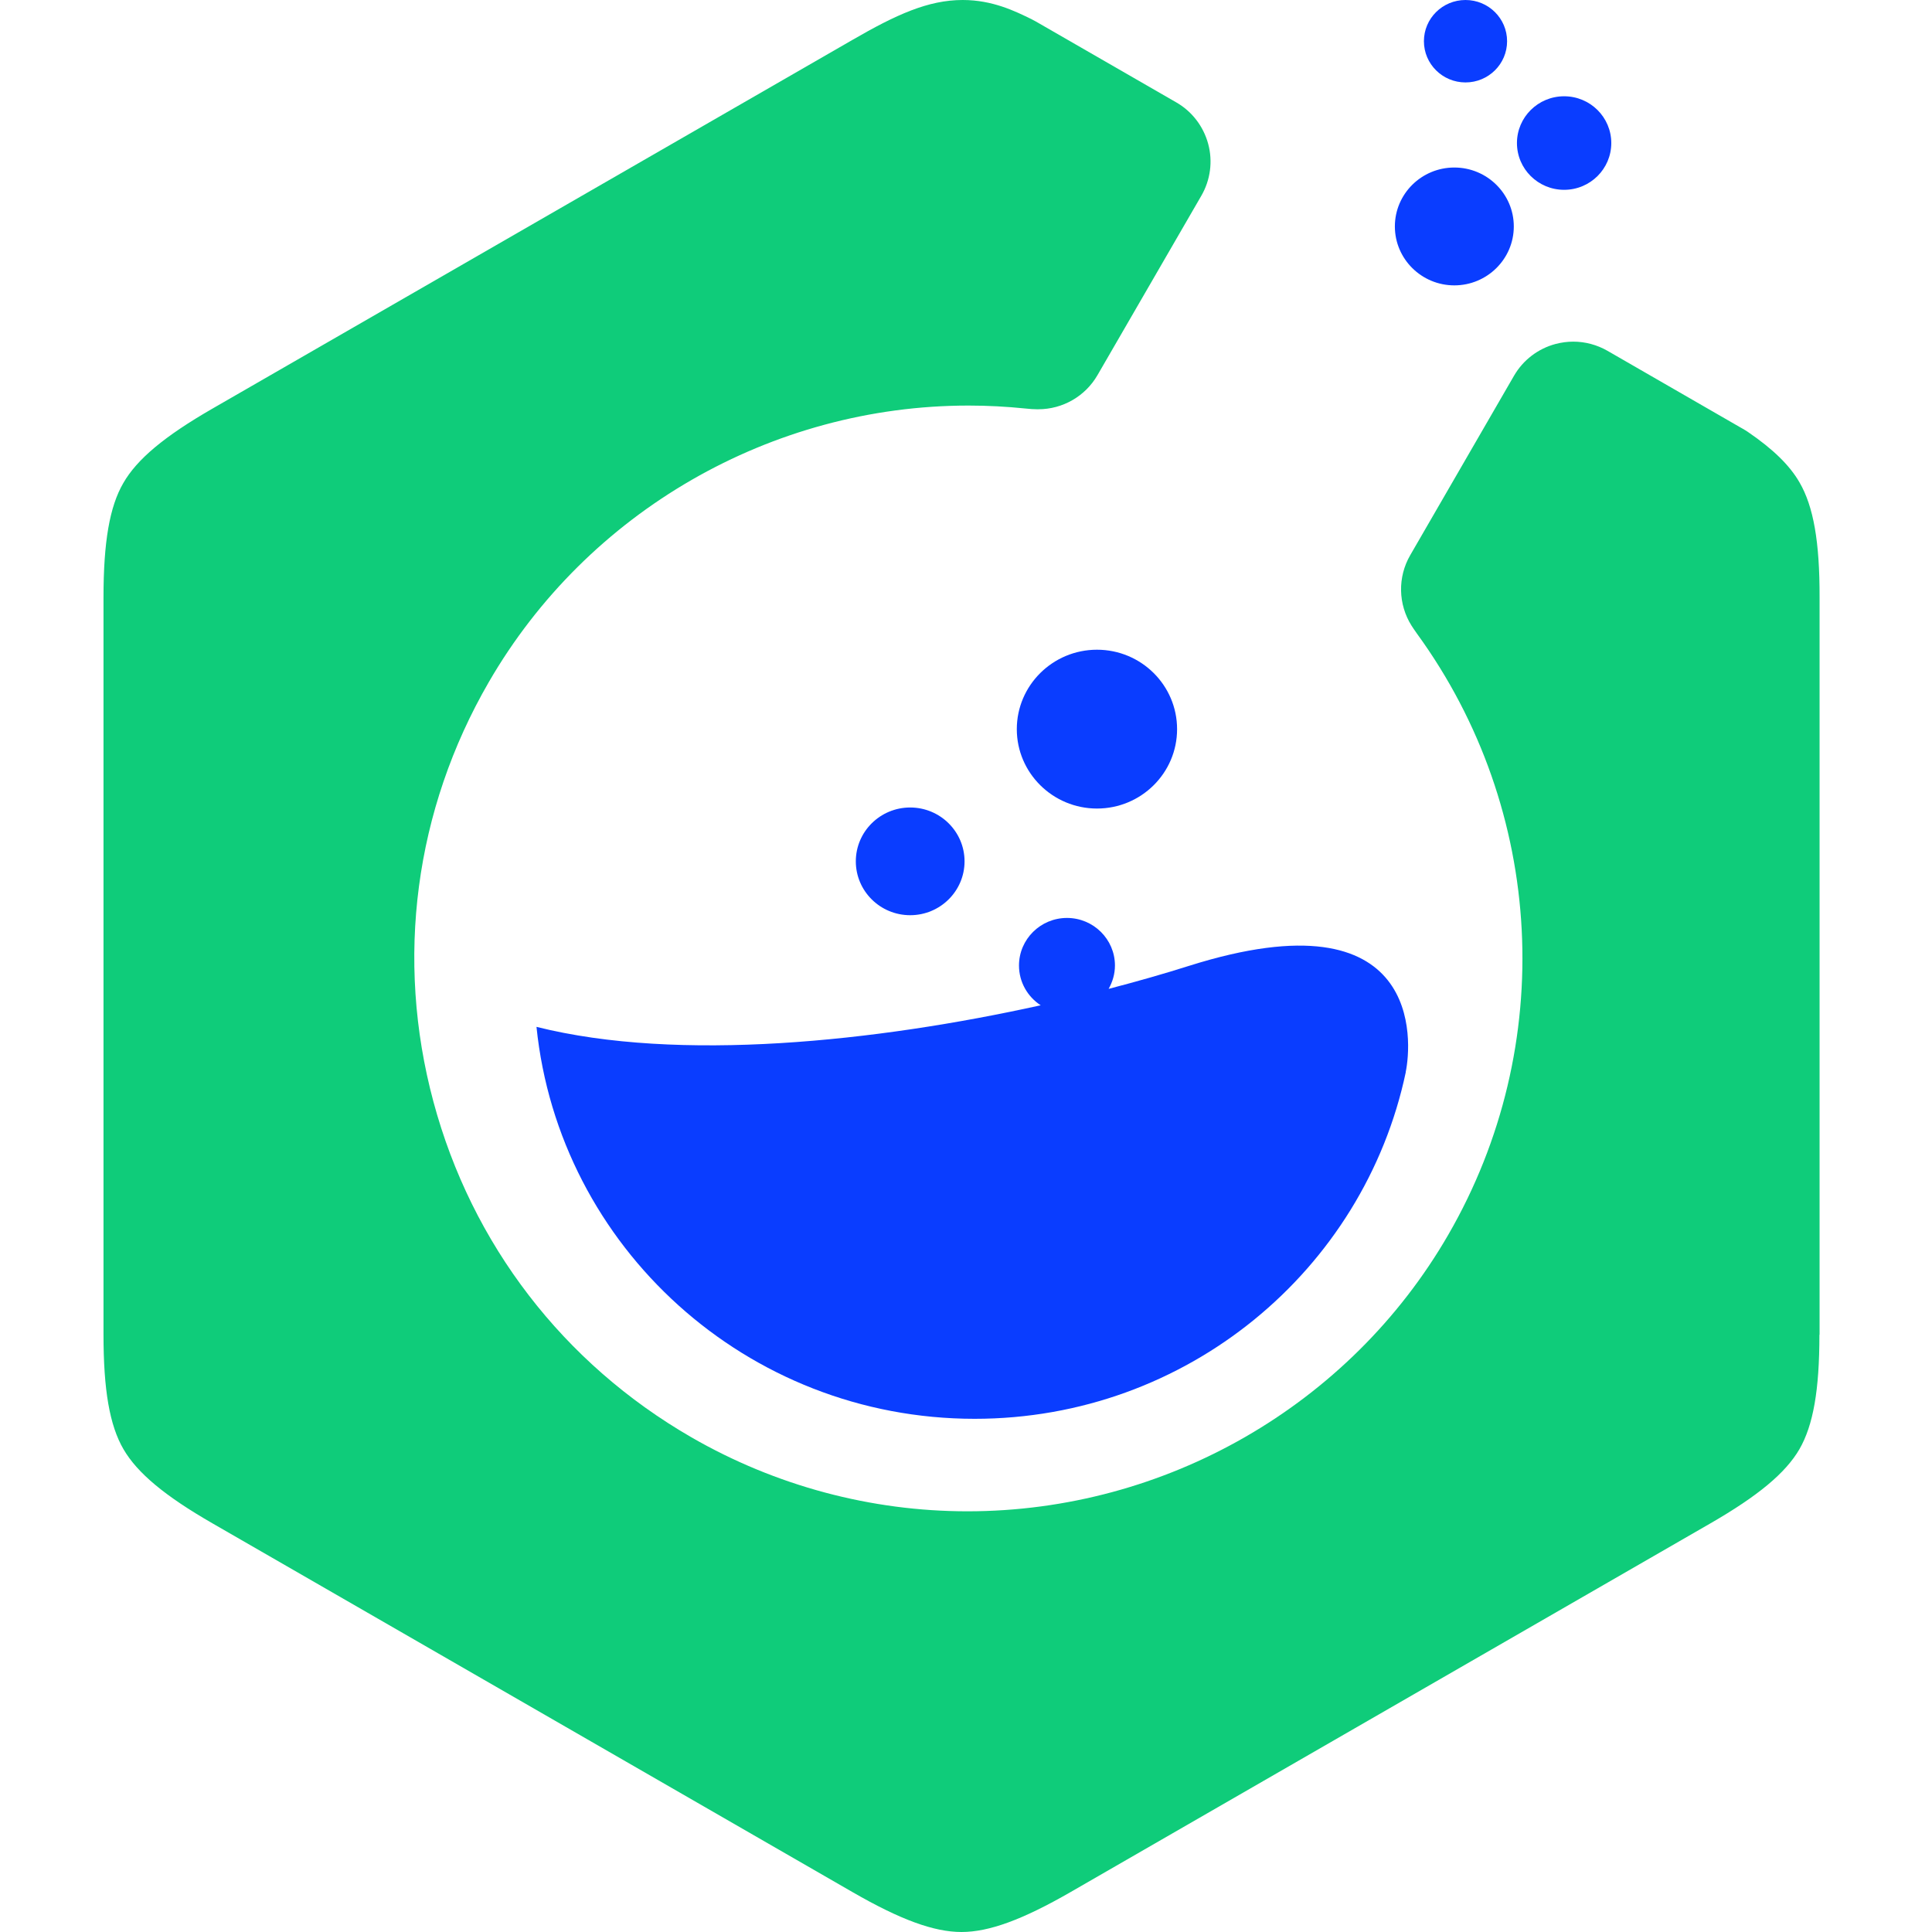 <svg width="168" height="168" viewBox="0 0 168 168" fill="none" xmlns="http://www.w3.org/2000/svg">
<path fill-rule="evenodd" clip-rule="evenodd" d="M158.21 116.067C158.21 120.862 157.678 123.928 156.47 126.021C155.262 128.093 152.872 130.081 148.717 132.475L93.094 164.528C88.924 166.929 86.004 168 83.608 168C81.212 168 78.285 166.929 74.115 164.521L18.493 132.475C14.33 130.081 11.941 128.086 10.739 126.021C9.531 123.949 9 120.869 9 116.053V51.933C9 47.11 9.538 44.044 10.718 42.014C11.906 39.935 14.302 37.933 18.486 35.525L74.122 3.472C77.922 1.274 80.709 0 83.713 0C86.311 0 88.281 0.973 89.72 1.68L90.048 1.855L90.342 2.023L102.286 8.904C103.655 9.688 104.647 10.99 105.059 12.509C105.472 14.028 105.255 15.652 104.466 17.017L95.434 32.62C94.372 34.461 92.402 35.588 90.286 35.588H90.153C89.895 35.588 89.573 35.567 89.189 35.525C87.548 35.357 85.878 35.266 84.23 35.266C67.074 35.266 51.085 44.478 42.501 59.318C36.067 70.434 34.356 83.391 37.688 95.795C41.02 108.199 48.99 118.566 60.138 124.992C67.438 129.199 75.736 131.418 84.125 131.418C101.343 131.418 117.36 122.206 125.931 107.38C135.438 90.958 134.37 70.434 123.213 55.097L123.165 55.027C122.997 54.789 122.851 54.579 122.746 54.411C121.572 52.549 121.523 50.183 122.627 48.279L131.652 32.676C132.441 31.311 133.74 30.317 135.263 29.911C135.773 29.778 136.29 29.708 136.806 29.708C137.84 29.708 138.868 29.981 139.782 30.506L151.357 37.177L151.567 37.296C151.713 37.38 151.852 37.464 151.986 37.555C154.199 39.067 155.631 40.474 156.477 41.944C157.693 44.03 158.237 47.117 158.224 51.94V116.06L158.21 116.067Z" fill="#0FCC7A"/>
<path fill-rule="evenodd" clip-rule="evenodd" d="M88.418 63.406C88.418 59.598 91.542 56.497 95.39 56.497C99.238 56.497 102.355 59.591 102.355 63.406C102.355 67.221 99.231 70.308 95.39 70.308C91.549 70.308 88.418 67.214 88.418 63.406ZM74.419 74.9C74.419 72.317 76.536 70.217 79.146 70.217C81.756 70.217 83.874 72.317 83.874 74.9C83.874 77.483 81.756 79.583 79.146 79.583C76.536 79.583 74.419 77.483 74.419 74.9ZM122.243 93.226C118.606 110.446 103.206 123.375 84.753 123.375C64.921 123.375 48.614 108.437 46.651 89.292C59.047 92.4 76.184 90.58 90.494 87.416C89.361 86.674 88.608 85.407 88.608 83.958C88.608 81.676 90.48 79.821 92.78 79.821C95.081 79.821 96.952 81.676 96.952 83.958C96.952 84.7 96.741 85.386 96.403 85.988C98.879 85.344 101.236 84.672 103.396 83.986C123.833 77.539 122.764 90.699 122.236 93.219L122.243 93.226ZM127.435 0C129.432 0 131.051 1.603 131.051 3.584C131.051 5.565 129.432 7.168 127.435 7.168C125.437 7.168 123.819 5.565 123.819 3.584C123.819 1.603 125.437 0 127.435 0ZM126.464 14.567C129.313 14.567 131.635 16.863 131.635 19.691C131.635 22.519 129.313 24.815 126.464 24.815C123.615 24.815 121.293 22.519 121.293 19.691C121.293 16.863 123.608 14.567 126.464 14.567ZM136.011 8.372C138.276 8.372 140.112 10.192 140.112 12.439C140.112 14.686 138.276 16.506 136.011 16.506C133.745 16.506 131.909 14.686 131.909 12.439C131.909 10.192 133.745 8.372 136.011 8.372Z" fill="#0A3DFF"/>
</svg>
